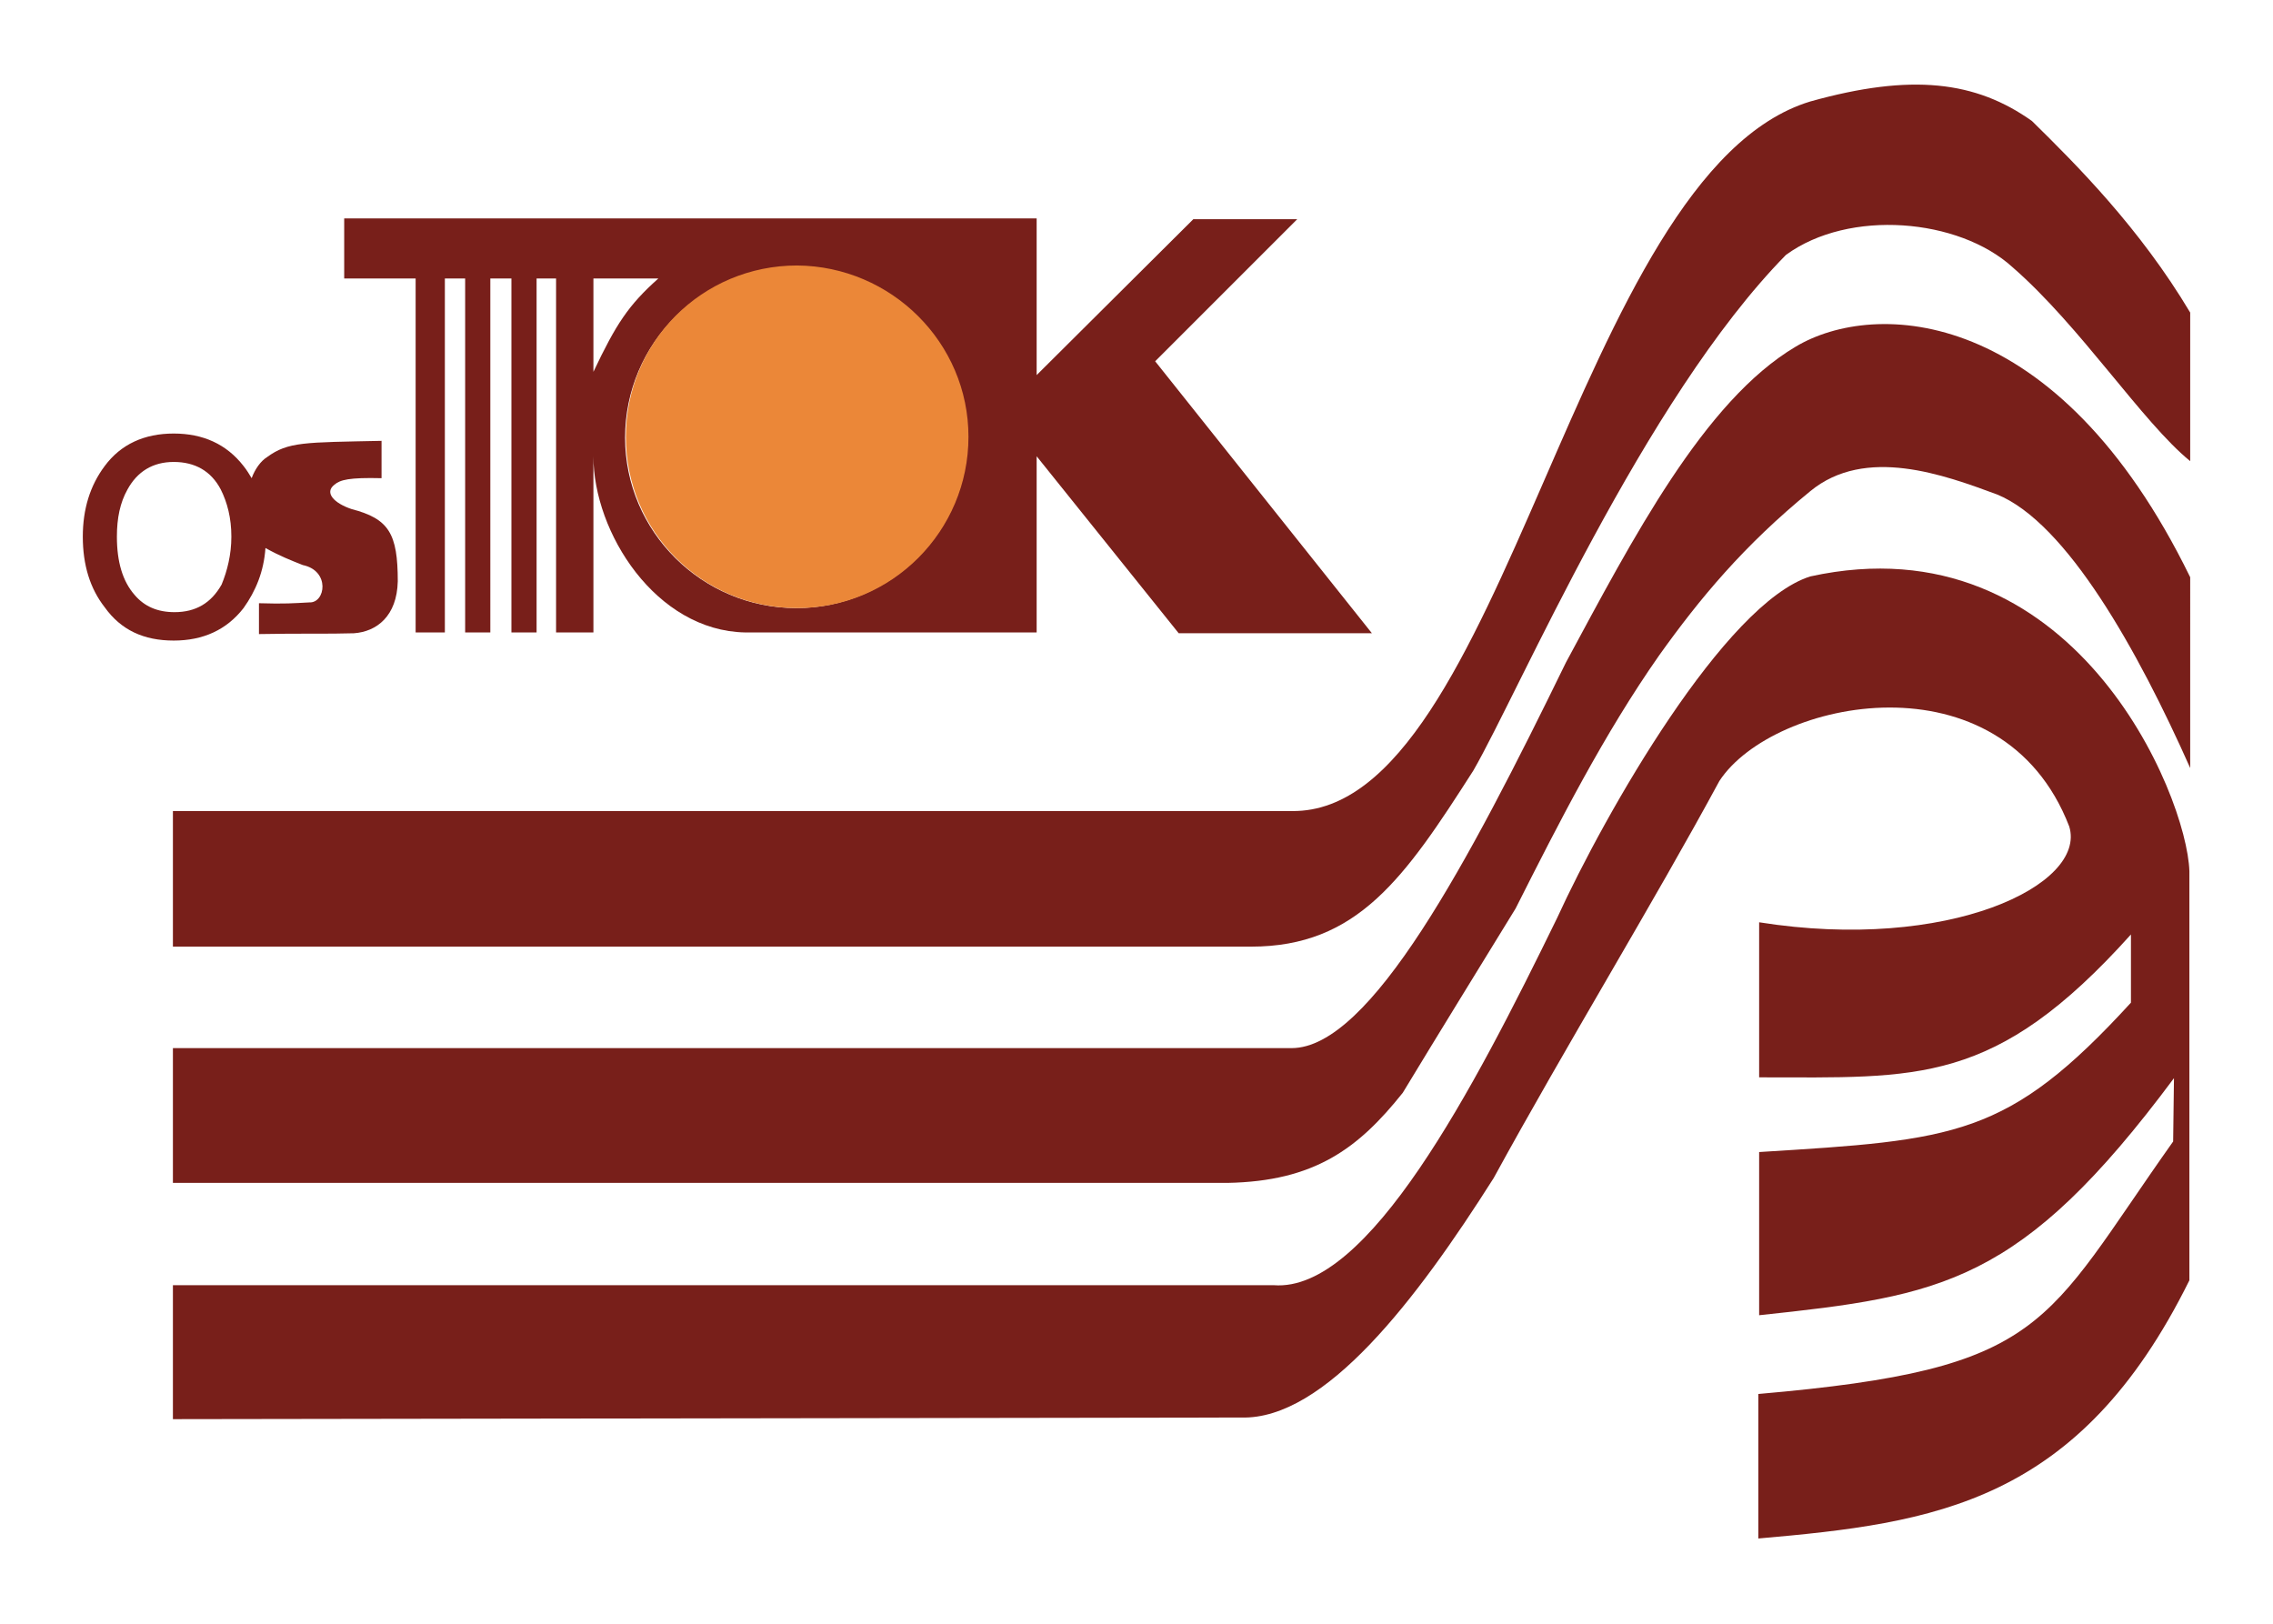 <?xml version="1.0" encoding="UTF-8"?> <!-- Generator: Adobe Illustrator 28.2.0, SVG Export Plug-In . SVG Version: 6.00 Build 0) --> <svg xmlns="http://www.w3.org/2000/svg" xmlns:xlink="http://www.w3.org/1999/xlink" version="1.1" id="Vrstva_1" x="0px" y="0px" viewBox="0 0 28 20" style="enable-background:new 0 0 28 20;" xml:space="preserve"> <style type="text/css"> .st0{fill:none;} .st1{fill-rule:evenodd;clip-rule:evenodd;fill:#781F1A;} .st2{fill-rule:evenodd;clip-rule:evenodd;fill:#EB8738;} </style> <rect class="st0" width="28" height="20"></rect> <g> <g> <path class="st1" d="M2.13,9.99v1.67h13.28c1.31,0,1.89-0.84,2.74-2.17c0.56-0.97,2.1-4.57,3.85-6.35 c0.78-0.57,2.13-0.45,2.79,0.15c0.84,0.73,1.6,1.91,2.19,2.39V3.85c-0.62-1.04-1.4-1.82-1.95-2.36C24.34,1,23.55,0.9,22.3,1.25 c-2.9,0.88-3.76,8.76-6.38,8.74L2.13,9.99L2.13,9.99z"></path> <path class="st1" d="M2.13,12.91v1.66l12.99,0c1.07-0.02,1.61-0.42,2.16-1.11c0.46-0.76,0.93-1.52,1.39-2.27 c0.54-1.07,1.09-2.15,1.77-3.12c0.5-0.7,1.04-1.35,1.86-2.02c0.68-0.56,1.65-0.2,2.3,0.04c0.86,0.35,1.74,1.93,2.38,3.37V7.11 c-1.64-3.36-3.89-3.42-4.86-2.84c-1.13,0.67-2.01,2.37-2.83,3.89c-1.2,2.46-2.41,4.75-3.38,4.75L2.13,12.91L2.13,12.91z"></path> <path class="st1" d="M2.13,15.83v1.65l13.16-0.02c1.03,0.03,2.16-1.45,3.11-2.95c0.88-1.61,1.98-3.41,2.78-4.89 c0.66-1.01,3.48-1.59,4.31,0.56c0.22,0.72-1.49,1.55-3.82,1.18v1.91c1.96,0,2.9,0.11,4.58-1.76l0,0.84 c-1.52,1.66-2.16,1.69-4.58,1.84v2.01c2.25-0.24,3.22-0.38,5.11-2.92l-0.01,0.78c-1.61,2.27-1.54,2.8-5.11,3.11v1.78 c2.17-0.19,3.95-0.43,5.31-3.18v-5.04c-0.03-0.94-1.43-4.34-4.67-3.63c-1.05,0.33-2.52,2.9-3.12,4.21 c-1.03,2.11-2.33,4.61-3.49,4.52L2.13,15.83L2.13,15.83z"></path> <path class="st1" d="M1.44,6.61c0,0.31,0.07,0.55,0.22,0.72c0.12,0.14,0.28,0.21,0.49,0.21c0.26,0,0.45-0.11,0.58-0.34 C2.8,7.03,2.85,6.83,2.85,6.61c0-0.23-0.05-0.42-0.13-0.58C2.6,5.8,2.4,5.69,2.14,5.69c-0.26,0-0.45,0.12-0.57,0.34 C1.48,6.19,1.44,6.38,1.44,6.61L1.44,6.61z M3.27,6.75C3.25,7.04,3.15,7.28,3,7.49C2.79,7.76,2.5,7.89,2.14,7.89 c-0.37,0-0.65-0.13-0.85-0.41C1.11,7.25,1.02,6.96,1.02,6.61c0-0.34,0.09-0.63,0.27-0.87c0.2-0.27,0.49-0.4,0.85-0.4 c0.36,0,0.65,0.13,0.86,0.4c0.04,0.05,0.07,0.1,0.1,0.15c0.04-0.11,0.11-0.21,0.19-0.26C3.55,5.44,3.75,5.45,4.7,5.43l0,0.46 C4.3,5.88,4.19,5.91,4.12,5.97c-0.13,0.1,0,0.23,0.21,0.3c0.46,0.12,0.57,0.3,0.57,0.89C4.89,7.59,4.64,7.78,4.36,7.8 C4.05,7.81,3.7,7.8,3.19,7.81l0-0.38c0.32,0.01,0.43,0,0.62-0.01c0.2,0.01,0.26-0.39-0.08-0.46C3.58,6.9,3.45,6.85,3.27,6.75 L3.27,6.75z"></path> <path class="st1" d="M14.23,4.45l1.75-1.75H14.7l-1.93,1.92V2.69l-8.53,0v0.74h0.88v4.36l0.36,0l0-4.36l0.25,0v4.36h0.31V3.43H6.3 v4.36h0.31V3.43h0.24l0,4.36h0.46l0-2.17c0,0.94,0.77,2.15,1.87,2.17h3.59V5.62l1.75,2.18h2.38L14.23,4.45z M7.31,3.43h0.8 c-0.37,0.33-0.52,0.56-0.8,1.15V3.43z M9.81,7.49c-1.16,0-2.11-0.94-2.11-2.1c0-1.16,0.94-2.1,2.11-2.1c1.16,0,2.11,0.94,2.11,2.1 C11.92,6.54,10.97,7.49,9.81,7.49z"></path> </g> <path class="st2" d="M11.93,5.38c0,1.16-0.94,2.11-2.11,2.11c-1.17,0-2.11-0.94-2.11-2.11s0.94-2.11,2.11-2.11 C10.98,3.28,11.93,4.22,11.93,5.38"></path> </g> </svg> 
